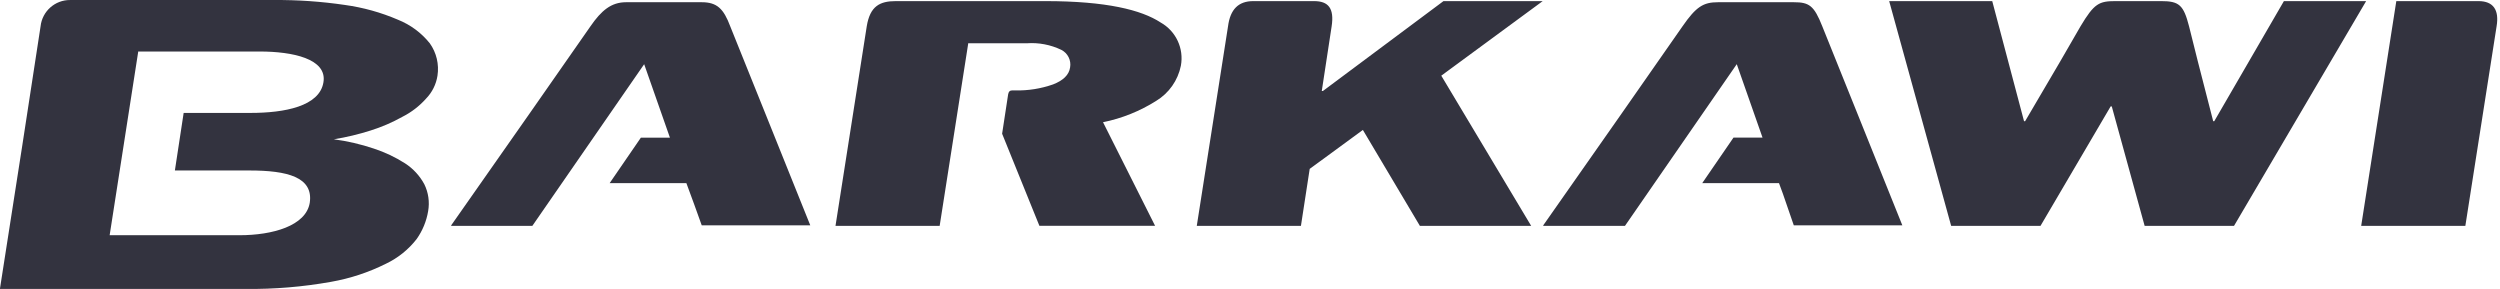 <svg xmlns="http://www.w3.org/2000/svg" viewBox="0 0 363 42">
  <g fill="#33333F" fill-rule="evenodd">
    <path fill-rule="nonzero" d="M224.08 32.719L235.463 16.48 244.299 3.823C246.289.957 247.324.323 249.473.323L260.458.323C262.687.323 263.403.801 264.597 3.823L269.692 16.48 276.219 32.719 260.458 32.719 258.866 28.102 258.309 26.59 247.164 26.59 251.701 19.983 255.92 19.983 252.179 9.316 235.944 32.799 224.08 32.799M65.513 32.719L76.896 16.48 85.732 3.823C87.324 1.515 88.757.323 90.906.323L101.891.323C104.12.323 105.075 1.278 106.03 3.823L111.125 16.48 117.652 32.719 101.891 32.719 100.777 29.619 100.22 28.107 99.663 26.595 88.518 26.595 93.055 19.988 97.274 19.988 93.533 9.321 77.294 32.799 65.513 32.799M140.577 6.371L136.438 32.799 121.314 32.799 125.851 3.824C126.329.879 127.761.162 130.07.162L151.801.162C160.637.162 165.731 1.436 168.517 3.262 170.746 4.509 171.931 7.04 171.462 9.551 171.031 11.675 169.733 13.522 167.88 14.646 165.516 16.14 162.9 17.191 160.159 17.746L167.721 32.791 150.921 32.791 145.508 19.418 146.384 13.687C146.464 13.287 146.623 13.13 146.941 13.13L147.419 13.13C149.288 13.17 151.148 12.874 152.912 12.254 154.345 11.697 155.22 10.901 155.38 9.786 155.559 8.75 155.043 7.717 154.106 7.239 152.546 6.49 150.817 6.161 149.091 6.284L140.574 6.284M173.771 32.799L188.895 32.799 190.169 24.52 197.89 18.868 206.169 32.798 222.328 32.798 209.274 10.988 224 .162 209.592.162 192.08 13.217 191.921 13.217 193.354 3.824C193.754 1.197 192.876.162 190.807.162L181.971.162C179.822.162 178.628 1.356 178.309 3.824L173.772 32.799M283.304 32.799L296.279 32.799 306.468 15.446 306.627 15.446 311.403 32.799 324.378 32.799 343.562.162 331.622.162 321.513 17.595 321.354 17.595 319.125 8.918 317.851 3.823C317.051.723 316.418.161 313.791.161L307.184.161C304.796.161 304.084.479 302.089 3.823L299.144 8.918 294.049 17.595 293.89 17.595 289.273.162 274.309.162 283.309 32.799M342.844 32.799L357.968 32.799 362.505 3.824C362.905 1.436 362.027.162 359.878.162L347.944.162 342.844 32.799"/>
    <path d="M-7.10542736e-15,41.873 L3.264,20.938 C3.264,20.938 5.891,3.908 5.891,3.823 C6.131,1.635 7.989,-0.017 10.191,0.002 L39.722,0.002 C43.185,-0.025 46.644,0.214 50.07,0.718 C52.729,1.084 55.326,1.807 57.791,2.867 C59.599,3.591 61.19,4.77 62.408,6.29 C63.376,7.652 63.776,9.338 63.522,10.99 C63.329,12.252 62.744,13.421 61.85,14.333 C60.885,15.417 59.723,16.308 58.427,16.96 C56.96,17.78 55.413,18.447 53.81,18.95 C52.066,19.505 50.284,19.931 48.477,20.224 C50.453,20.488 52.399,20.941 54.288,21.577 C55.885,22.1 57.409,22.822 58.825,23.726 C59.993,24.484 60.951,25.525 61.611,26.751 C62.205,27.959 62.4,29.325 62.168,30.651 C61.925,32.114 61.353,33.502 60.496,34.711 C59.31,36.237 57.783,37.463 56.038,38.293 C53.526,39.549 50.844,40.434 48.078,40.92 C43.98,41.653 39.823,42 35.66,41.955 L-7.10542736e-15,41.955 M20.06,7.567 L15.921,34.154 L34.786,34.154 C39.562,34.154 44.418,32.801 44.975,29.454 C45.532,25.713 41.711,24.754 36.219,24.754 L25.393,24.754 L26.667,16.396 L36.378,16.396 C41.313,16.396 46.408,15.441 46.965,11.938 C47.522,8.515 42.428,7.48 37.731,7.48 L20.06,7.48 L20.06,7.567 Z"/>
  </g>
</svg>
